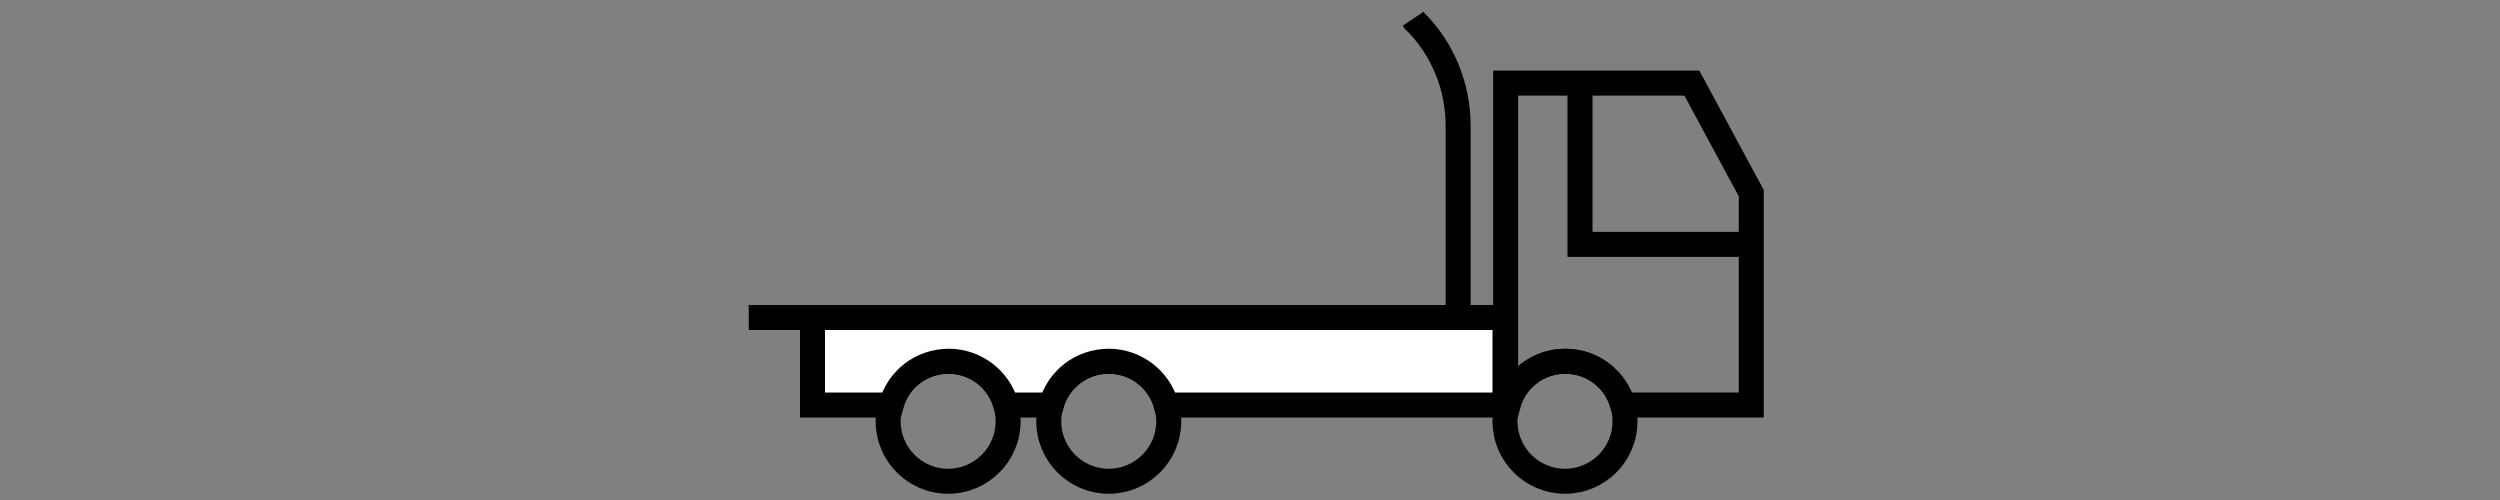 <?xml version="1.0" encoding="utf-8"?>
<svg xmlns="http://www.w3.org/2000/svg" xmlns:xlink="http://www.w3.org/1999/xlink" version="1.1" id="Layer_1" x="0px" y="0px" viewBox="0 0 400 80" style="enable-background:new 0 0 400 80;">
<rect x="0" y="0" width="400" height="80" fill="#808080" stroke="none"/>
<style type="text/css">
	.st0{fill:none;stroke:#000000;stroke-width:4;stroke-miterlimit:10;}
	.st1{fill:#FFFFFF;stroke:#000000;stroke-width:4;stroke-miterlimit:10;}
</style>
<g>
	<path class="st0" d="M260,67.4c0,5.3-4.3,9.6-9.6,9.6c-5.3,0-9.6-4.3-9.6-9.6c0-0.9,0.1-1.8,0.4-2.6c1.1-4,4.8-7,9.2-7&#xA;		c4.4,0,8.1,2.9,9.2,7C259.9,65.6,260,66.5,260,67.4z"/>
	<path class="st0" d="M161.3,67.4c0,5.3-4.3,9.6-9.6,9.6s-9.6-4.3-9.6-9.6c0-0.9,0.1-1.8,0.4-2.6c1.1-4,4.8-7,9.2-7s8.1,2.9,9.2,7&#xA;		C161.2,65.6,161.3,66.5,161.3,67.4z"/>
	<path class="st0" d="M187,67.4c0,5.3-4.3,9.6-9.6,9.6c-5.3,0-9.6-4.3-9.6-9.6c0-0.9,0.1-1.8,0.4-2.6c1.1-4,4.8-7,9.2-7&#xA;		c4.4,0,8.1,2.9,9.2,7C186.9,65.6,187,66.5,187,67.4z"/>
	<path class="st0" d="M280.2,30.9v33.9h-20.5c-1.1-4-4.8-7-9.2-7c-4.4,0-8.1,2.9-9.2,7h-0.4V13.3h29.8L280.2,30.9z"/>
	<path class="st1" d="M240.8,50.8v14h-54.2c-1.1-4-4.8-7-9.2-7c-4.4,0-8.1,2.9-9.2,7h-7.2c-1.1-4-4.8-7-9.2-7s-8.1,2.9-9.2,7H130&#xA;		v-14H240.8z"/>
	<path class="st0" d="M233.3,50.8V20.1c0-6.3-2.5-12.4-7-16.8L226.1,3"/>
	<polyline class="st0" points="280.2,39.1 252.8,39.1 252.8,13.3"/>
	<line class="st0" x1="130" y1="50.8" x2="119.8" y2="50.8"/>
</g>
</svg>